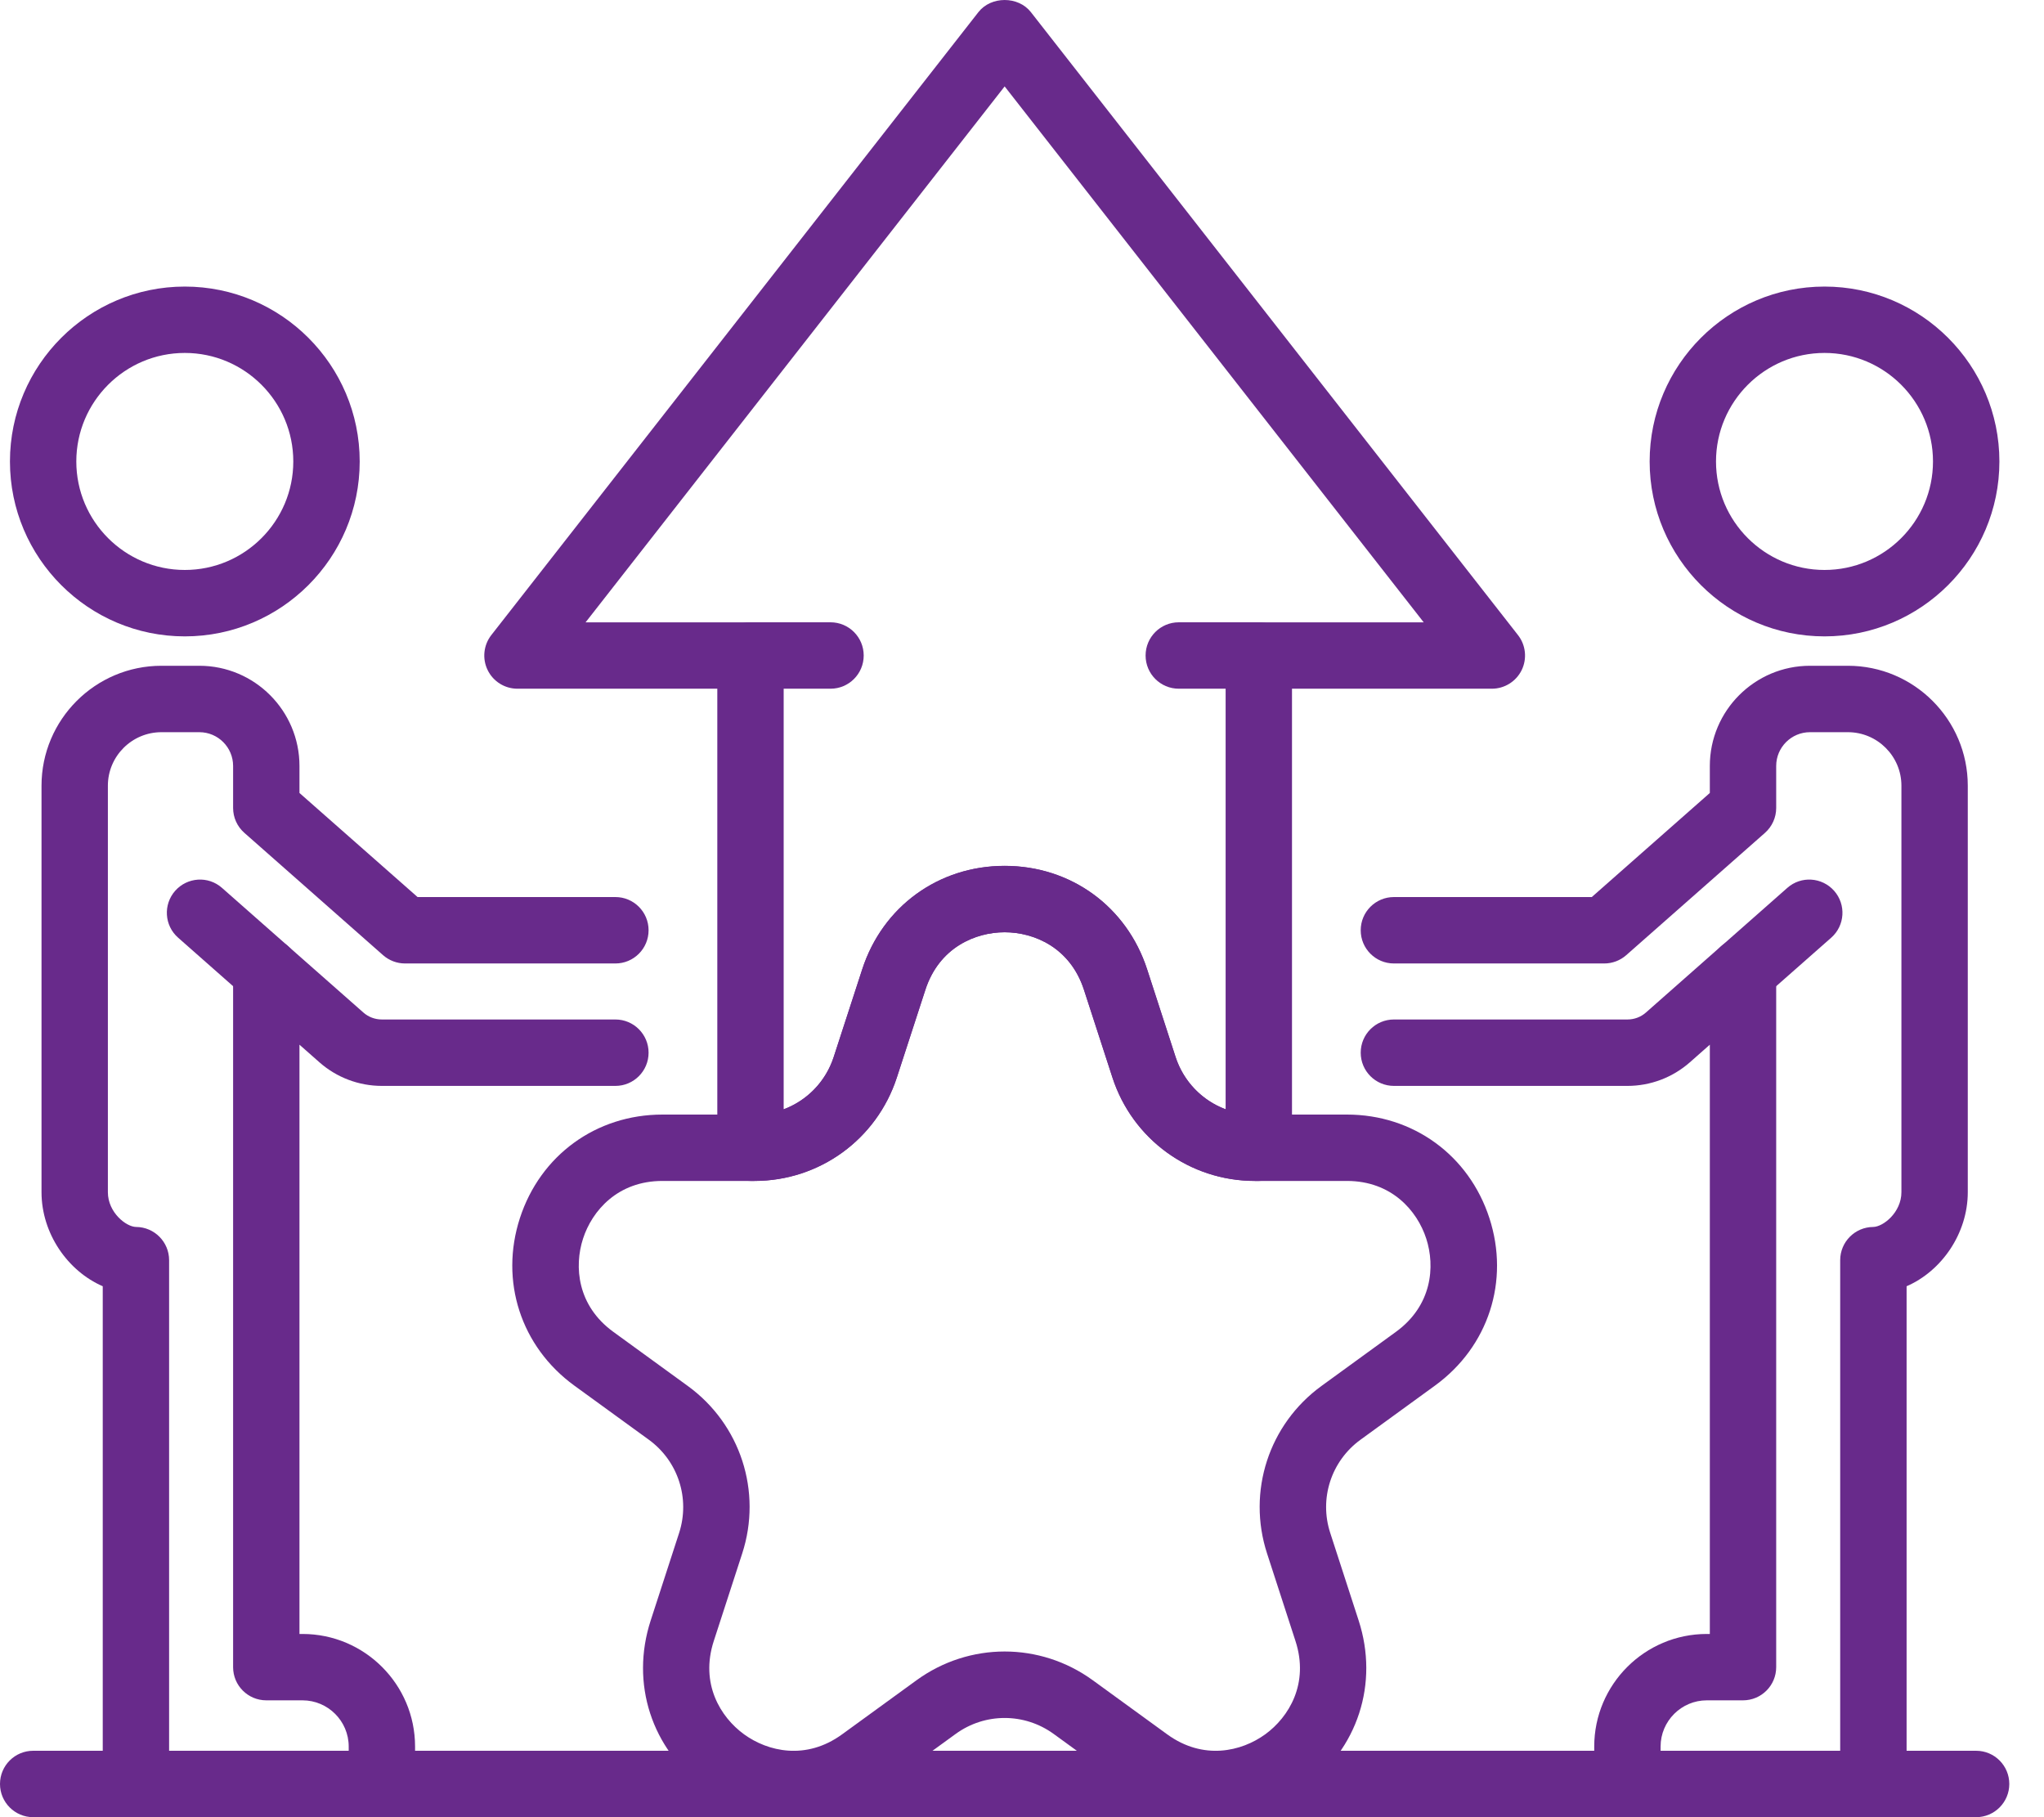 <svg width="45" height="40" viewBox="0 0 45 40" fill="none" xmlns="http://www.w3.org/2000/svg">
<path d="M18.284 15.16H16.523C16.119 15.16 15.792 14.833 15.792 14.429C15.792 14.025 16.119 13.698 16.523 13.698H18.284C18.688 13.698 19.015 14.025 19.015 14.429C19.015 14.833 18.688 15.16 18.284 15.16Z" fill="#682A8B"/>
<path d="M27.714 15.16H25.952C25.548 15.16 25.221 14.833 25.221 14.429C25.221 14.025 25.548 13.698 25.952 13.698H27.714C28.117 13.698 28.444 14.025 28.444 14.429C28.444 14.833 28.117 15.16 27.714 15.16Z" fill="#682A8B"/>
<path d="M27.714 25.995H27.627C26.194 25.995 24.934 25.079 24.491 23.717L23.865 21.789C23.561 20.854 22.763 20.521 22.118 20.521C21.473 20.521 20.676 20.854 20.372 21.79L19.745 23.717C19.302 25.079 18.042 25.995 16.609 25.995H16.523C16.119 25.995 15.792 25.668 15.792 25.264V15.16H11.392C11.113 15.16 10.858 15.001 10.736 14.75C10.613 14.499 10.645 14.199 10.817 13.979L21.542 0.265C21.82 -0.088 22.416 -0.088 22.694 0.265L33.419 13.979C33.592 14.199 33.623 14.499 33.501 14.75C33.378 15.001 33.123 15.16 32.844 15.16H28.444V25.264C28.444 25.668 28.117 25.995 27.714 25.995ZM12.892 13.699H16.523C16.926 13.699 17.253 14.026 17.253 14.429V24.418C17.767 24.226 18.178 23.809 18.355 23.265L18.982 21.337C19.432 19.953 20.663 19.059 22.118 19.059C23.574 19.059 24.805 19.953 25.255 21.337L25.881 23.265C26.058 23.809 26.469 24.226 26.983 24.418V14.429C26.983 14.026 27.31 13.699 27.714 13.699H31.344L22.118 1.902L12.892 13.699Z" fill="#682A8B"/>
<path d="M26.775 40C26.1 40 25.426 39.786 24.837 39.359L23.198 38.168C22.552 37.699 21.684 37.699 21.039 38.168L19.4 39.359C18.221 40.214 16.699 40.214 15.522 39.358C14.345 38.503 13.875 37.056 14.325 35.671L14.951 33.744C15.197 32.985 14.929 32.16 14.284 31.691L12.644 30.5C11.467 29.644 10.997 28.197 11.446 26.813C11.896 25.428 13.127 24.534 14.583 24.534H16.609C17.407 24.534 18.109 24.024 18.355 23.265L18.982 21.338C19.432 19.954 20.663 19.06 22.118 19.06C23.574 19.06 24.805 19.954 25.255 21.338L25.881 23.266C26.128 24.024 26.829 24.534 27.628 24.534H29.654C31.109 24.534 32.34 25.428 32.79 26.813C33.24 28.197 32.77 29.644 31.592 30.5L29.953 31.691C29.307 32.16 29.039 32.985 29.286 33.743L29.912 35.672C30.361 37.055 29.891 38.503 28.714 39.358C28.125 39.786 27.45 40 26.775 40ZM22.118 36.353C22.797 36.353 23.477 36.564 24.057 36.985L25.696 38.176C26.491 38.754 27.332 38.555 27.855 38.176C28.376 37.797 28.825 37.058 28.521 36.123L27.895 34.195C27.452 32.832 27.934 31.351 29.093 30.508L30.732 29.317C31.528 28.739 31.599 27.878 31.4 27.265C31.201 26.651 30.637 25.995 29.653 25.995H27.627C26.194 25.995 24.933 25.08 24.49 23.717L23.864 21.789C23.561 20.854 22.763 20.521 22.118 20.521C21.473 20.521 20.675 20.854 20.372 21.79L19.745 23.717C19.302 25.079 18.042 25.995 16.609 25.995H14.583C13.599 25.995 13.035 26.651 12.836 27.265C12.637 27.878 12.707 28.739 13.503 29.317L15.142 30.508C16.302 31.351 16.784 32.832 16.34 34.196L15.714 36.123C15.41 37.058 15.859 37.797 16.381 38.176C16.903 38.555 17.745 38.755 18.54 38.176L20.179 36.985C20.759 36.564 21.439 36.353 22.118 36.353Z" fill="#682A8B"/>
<path d="M40.168 14.008C38.045 14.008 36.318 12.281 36.318 10.158C36.318 8.035 38.045 6.308 40.168 6.308C42.291 6.308 44.018 8.035 44.018 10.158C44.018 12.281 42.291 14.008 40.168 14.008ZM40.168 7.769C38.851 7.769 37.779 8.841 37.779 10.158C37.779 11.475 38.851 12.546 40.168 12.546C41.485 12.546 42.556 11.475 42.556 10.158C42.556 8.841 41.485 7.769 40.168 7.769Z" fill="#682A8B"/>
<path d="M41.244 39.999H35.829C35.425 39.999 35.098 39.672 35.098 39.269V38.445C35.098 37.078 36.21 35.967 37.576 35.967H37.643V22.996L37.203 23.384C36.824 23.718 36.336 23.903 35.829 23.903H30.688C30.284 23.903 29.957 23.576 29.957 23.172C29.957 22.768 30.284 22.441 30.688 22.441H35.829C35.979 22.441 36.124 22.387 36.236 22.288L37.89 20.829C38.106 20.639 38.413 20.593 38.674 20.711C38.936 20.829 39.104 21.09 39.104 21.377V36.697C39.104 37.101 38.777 37.428 38.373 37.428H37.576C37.016 37.428 36.559 37.885 36.559 38.445V38.538H40.513V27.739C40.513 27.338 40.837 27.011 41.239 27.008C41.457 27.006 41.861 26.69 41.861 26.242V17.295C41.861 16.646 41.332 16.117 40.683 16.117H39.848C39.438 16.117 39.104 16.45 39.104 16.86V17.785C39.104 17.995 39.014 18.194 38.857 18.333L35.803 21.025C35.669 21.143 35.497 21.208 35.319 21.208H30.688C30.284 21.208 29.957 20.881 29.957 20.477C29.957 20.073 30.284 19.746 30.688 19.746H35.044L37.643 17.455V16.86C37.643 15.644 38.632 14.655 39.848 14.655H40.683C42.138 14.655 43.322 15.84 43.322 17.295V26.242C43.322 27.151 42.746 27.979 41.975 28.313V39.269C41.975 39.672 41.648 39.999 41.244 39.999Z" fill="#682A8B"/>
<path d="M38.374 22.109C38.172 22.109 37.97 22.025 37.826 21.861C37.559 21.559 37.588 21.097 37.891 20.83L39.349 19.544C39.652 19.276 40.113 19.307 40.38 19.609C40.647 19.912 40.618 20.374 40.316 20.64L38.857 21.926C38.718 22.049 38.546 22.109 38.374 22.109Z" fill="#682A8B"/>
<path d="M4.069 14.008C1.946 14.008 0.219 12.281 0.219 10.158C0.219 8.035 1.946 6.308 4.069 6.308C6.192 6.308 7.919 8.035 7.919 10.158C7.919 12.281 6.192 14.008 4.069 14.008ZM4.069 7.769C2.751 7.769 1.68 8.841 1.68 10.158C1.68 11.475 2.751 12.546 4.069 12.546C5.386 12.546 6.457 11.475 6.457 10.158C6.457 8.841 5.386 7.769 4.069 7.769Z" fill="#682A8B"/>
<path d="M8.407 39.999H2.992C2.589 39.999 2.262 39.672 2.262 39.269V28.313C1.491 27.979 0.914 27.151 0.914 26.242V17.295C0.914 15.84 2.098 14.655 3.554 14.655H4.389C5.604 14.655 6.593 15.644 6.593 16.86V17.455L9.193 19.746H13.548C13.952 19.746 14.279 20.073 14.279 20.477C14.279 20.881 13.952 21.208 13.548 21.208H8.917C8.739 21.208 8.567 21.143 8.433 21.025L5.38 18.333C5.222 18.194 5.132 17.995 5.132 17.785V16.86C5.132 16.45 4.799 16.117 4.389 16.117H3.554C2.904 16.117 2.375 16.646 2.375 17.295V26.242C2.375 26.69 2.779 27.007 2.998 27.008C3.399 27.011 3.723 27.338 3.723 27.739V38.538H7.677V38.445C7.677 37.885 7.221 37.428 6.66 37.428H5.863C5.459 37.428 5.132 37.101 5.132 36.698V21.378C5.132 21.09 5.3 20.829 5.562 20.711C5.823 20.593 6.13 20.639 6.346 20.83L8 22.288C8.112 22.387 8.257 22.441 8.408 22.441H13.548C13.952 22.441 14.279 22.768 14.279 23.172C14.279 23.576 13.952 23.903 13.548 23.903H8.408C7.901 23.903 7.413 23.719 7.033 23.384L6.593 22.996V35.967H6.66C8.027 35.967 9.138 37.078 9.138 38.445V39.269C9.138 39.672 8.811 39.999 8.407 39.999Z" fill="#682A8B"/>
<path d="M5.862 22.109C5.691 22.109 5.518 22.049 5.379 21.926L3.921 20.64C3.618 20.374 3.589 19.912 3.856 19.609C4.123 19.307 4.584 19.276 4.887 19.544L6.346 20.83C6.648 21.096 6.677 21.558 6.411 21.861C6.266 22.025 6.065 22.109 5.862 22.109Z" fill="#682A8B"/>
<path d="M43.505 40H0.731C0.327 40 0 39.672 0 39.269C0 38.865 0.327 38.538 0.731 38.538H43.505C43.909 38.538 44.236 38.865 44.236 39.269C44.236 39.672 43.909 40 43.505 40Z" fill="#682A8B"/>
</svg>
